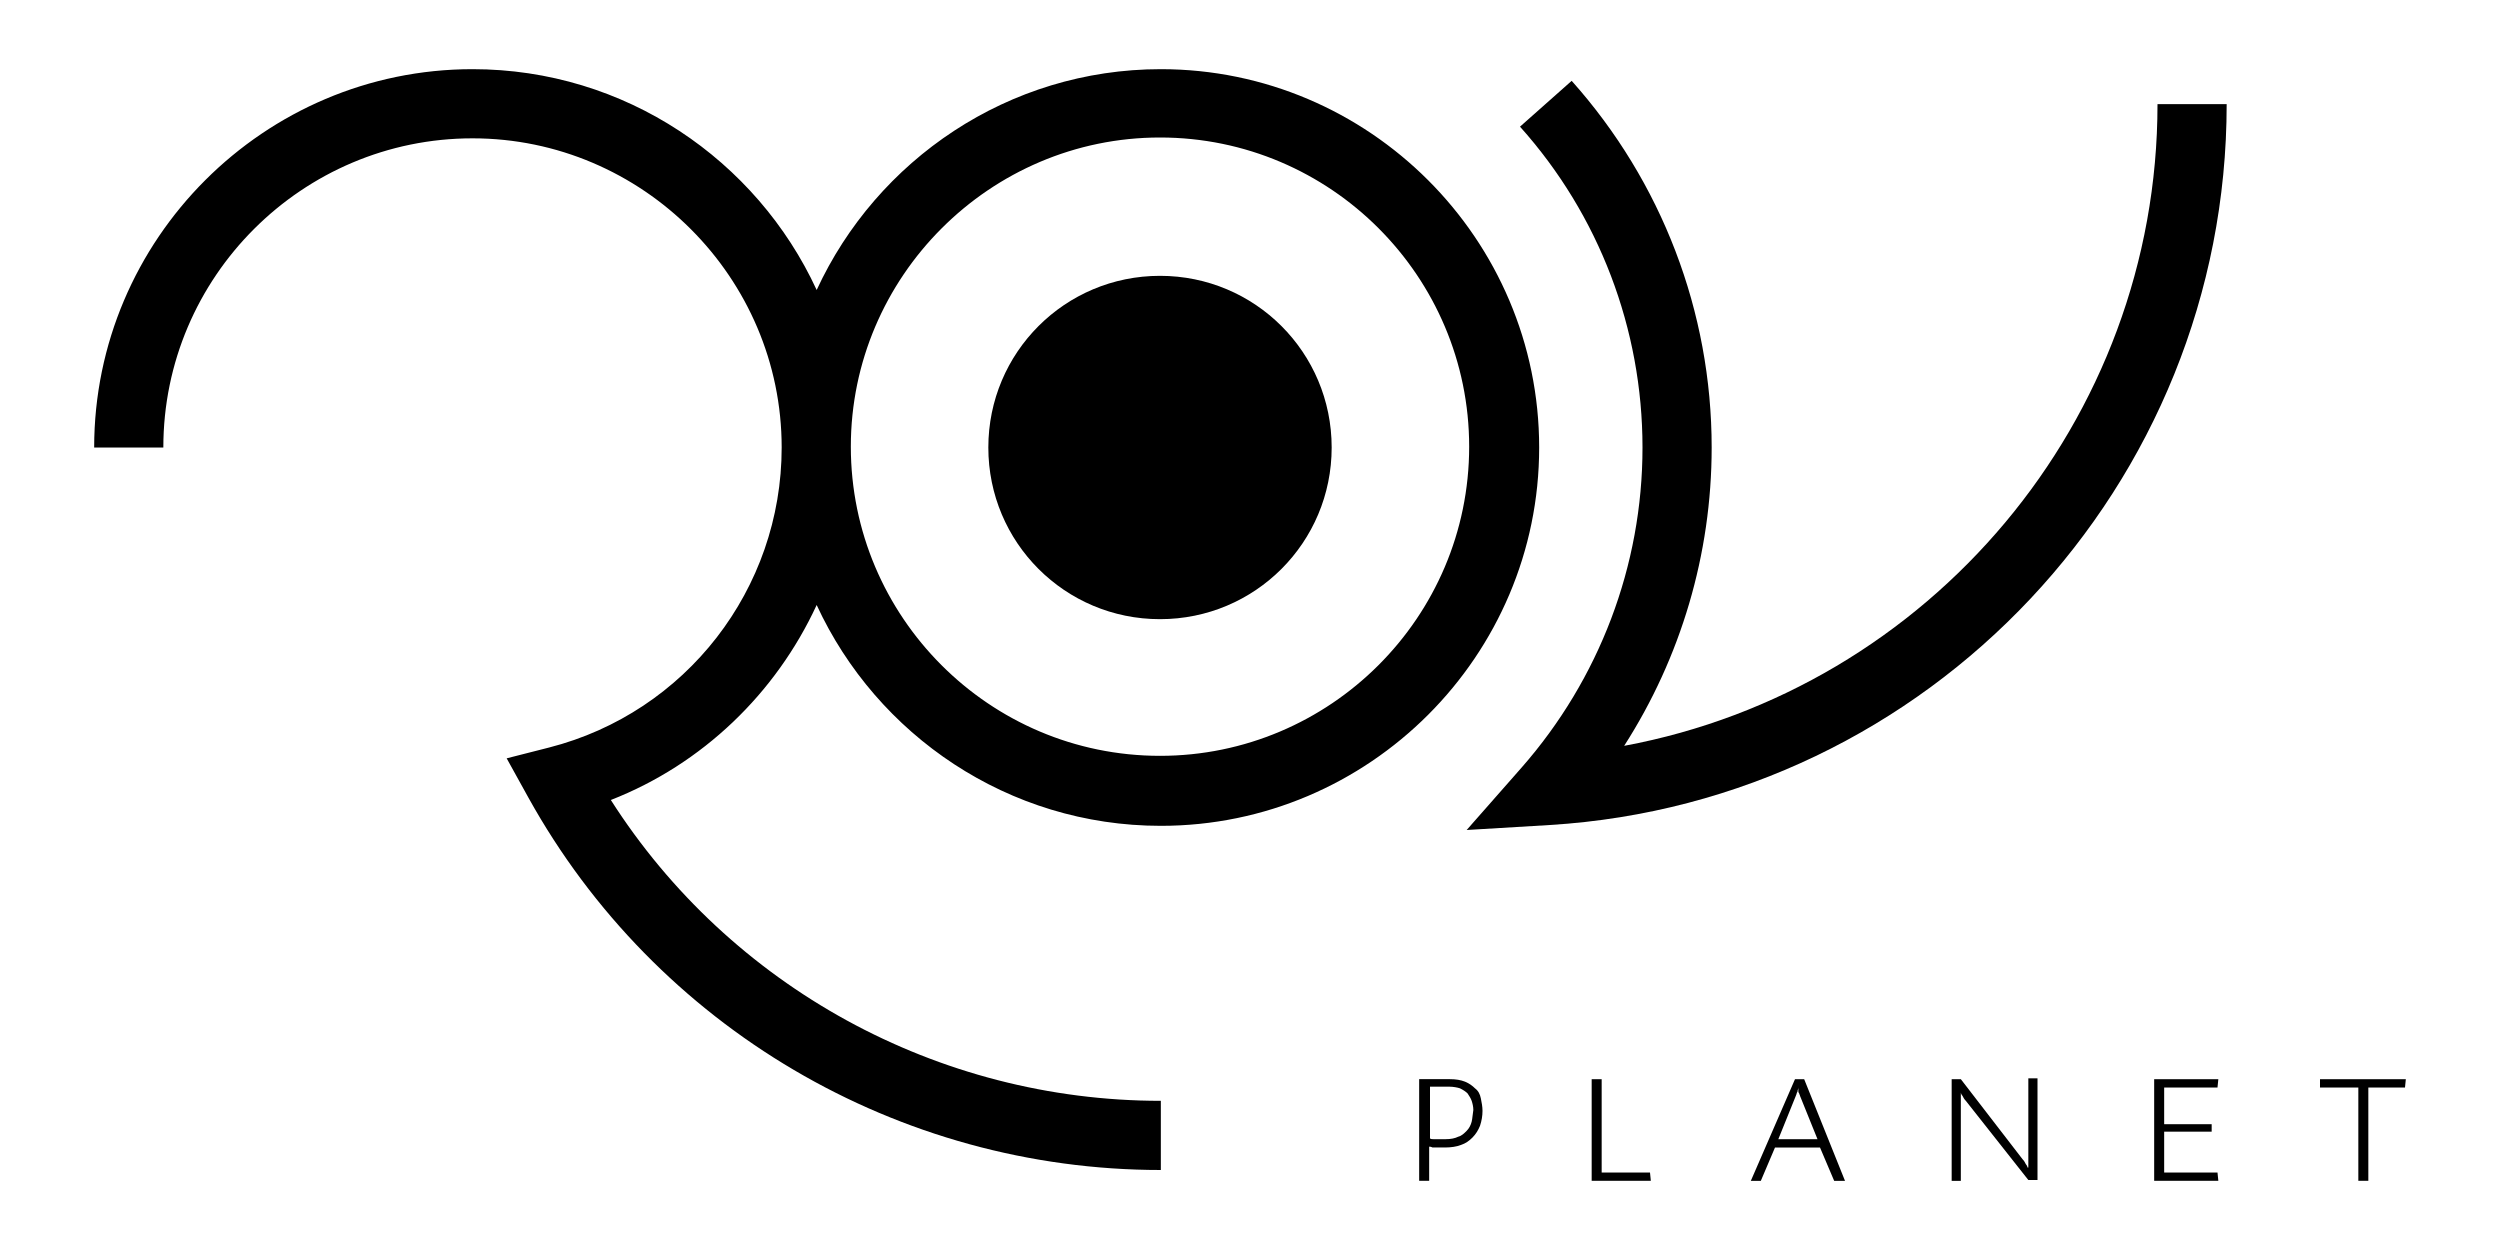 <?xml version="1.0" encoding="utf-8"?>
<!-- Generator: Adobe Illustrator 25.2.3, SVG Export Plug-In . SVG Version: 6.00 Build 0)  -->
<svg version="1.1" id="Layer_1" xmlns="http://www.w3.org/2000/svg" xmlns:xlink="http://www.w3.org/1999/xlink" x="0px" y="0px"
	 viewBox="0 0 300 150" style="enable-background:new 0 0 300 150;" xml:space="preserve">
<g>
	<path d="M177,130.6c-0.3-0.3-0.7-0.6-1.2-0.8c-0.5-0.2-1.1-0.3-1.8-0.3h-3.7v12.2h1.2v-4.1c0.1,0,0.2,0,0.4,0.1c0.1,0,0.3,0,0.5,0
		c0.2,0,0.3,0,0.5,0c0.2,0,0.3,0,0.5,0c0.7,0,1.4-0.1,1.9-0.3c0.6-0.2,1-0.5,1.4-0.9c0.4-0.4,0.7-0.9,0.9-1.4
		c0.2-0.6,0.3-1.2,0.3-1.8c0-0.5-0.1-1-0.2-1.5C177.6,131.3,177.4,130.9,177,130.6z M176.6,134.6c-0.1,0.4-0.3,0.8-0.6,1.1
		c-0.3,0.3-0.6,0.6-1,0.7c-0.4,0.2-0.9,0.3-1.5,0.3c-0.2,0-0.3,0-0.5,0c-0.2,0-0.4,0-0.5,0c-0.2,0-0.3,0-0.5,0c-0.2,0-0.3,0-0.4-0.1
		v-6.2h2.3c0.5,0,1,0.1,1.3,0.2c0.4,0.2,0.7,0.4,0.9,0.6c0.2,0.3,0.4,0.6,0.5,0.9c0.1,0.3,0.2,0.7,0.2,1.1
		C176.7,133.8,176.7,134.2,176.6,134.6z"/>
	<polygon points="192.2,140.7 192.2,129.5 191,129.5 191,141.7 198.1,141.7 198,140.7 	"/>
	<path d="M215.4,129.5l-5.3,12.2h1.2l1.7-4h5.4l1.7,4h1.3l-4.9-12.2H215.4z M213.4,136.7l2.1-5.2c0.1-0.2,0.1-0.4,0.2-0.5
		c0-0.2,0.1-0.3,0.1-0.5c0,0.1,0,0.2,0,0.2c0,0.1,0,0.2,0,0.2c0,0.1,0,0.2,0.1,0.3c0,0.1,0.1,0.2,0.1,0.3l2.1,5.2H213.4z"/>
	<path d="M243.3,140.1c0-0.1-0.1-0.3-0.2-0.4c-0.1-0.2-0.2-0.4-0.4-0.6l-7.4-9.6h-1.1v12.2h1.1v-10.6c0,0.1,0.1,0.3,0.2,0.4
		c0.1,0.2,0.2,0.4,0.4,0.6l7.5,9.5h1.1v-12.2h-1.1V140.1z"/>
	<polygon points="266.1,130.5 266.2,129.5 258.5,129.5 258.5,141.7 266.2,141.7 266.1,140.7 259.7,140.7 259.7,135.8 265.4,135.8 
		265.4,134.9 259.7,134.9 259.7,130.5 	"/>
	<polygon points="278.4,129.5 278.4,130.5 283,130.5 283,141.7 284.2,141.7 284.2,130.5 288.6,130.5 288.7,129.5 	"/>
	<path d="M98,72.6c7.2,15.6,23,26.5,41.3,26.5c25,0,45.4-20.4,45.4-45.4c0-25-20.4-45.4-45.4-45.4C121,8.3,105.2,19.2,98,34.8
		C90.8,19.2,75,8.3,56.7,8.3c-25,0-45.4,20.4-45.4,45.4h8.3c0-20.5,16.7-37.1,37.1-37.1s37.1,16.7,37.1,37.1c0,17-11.5,31.8-27.9,36
		L60.8,91l2.6,4.7c15.3,27.6,44.4,44.7,75.9,44.7v-8.3c-26.8,0-51.7-13.7-66-36.1C84.3,91.7,93.1,83.2,98,72.6z M139.2,16.5
		c20.5,0,37.1,16.7,37.1,37.1c0,20.5-16.7,37.1-37.1,37.1c-20.5,0-37.1-16.7-37.1-37.1C102.1,33.2,118.8,16.5,139.2,16.5z"/>
	<path d="M139.2,74.3c11.4,0,20.6-9.2,20.6-20.6c0-11.4-9.2-20.6-20.6-20.6s-20.6,9.2-20.6,20.6C118.6,65.1,127.8,74.3,139.2,74.3z"
		/>
	<path d="M194.9,89.5c6.8-10.6,10.5-23,10.5-35.8c0-16.3-6-31.9-16.8-44l-6.2,5.5c9.5,10.6,14.7,24.3,14.7,38.5
		c0,14.2-5.2,27.8-14.5,38.4l-6.6,7.5l10-0.6c45.5-2.8,81.2-40.8,81.2-86.5h-8.3C258.9,50.5,231.5,82.7,194.9,89.5z"/>
</g>
<g>
</g>
<g>
</g>
<g>
</g>
<g>
</g>
<g>
</g>
<g>
</g>
<g>
</g>
<g>
</g>
<g>
</g>
<g>
</g>
<g>
</g>
<g>
</g>
<g>
</g>
<g>
</g>
<g>
</g>
</svg>
